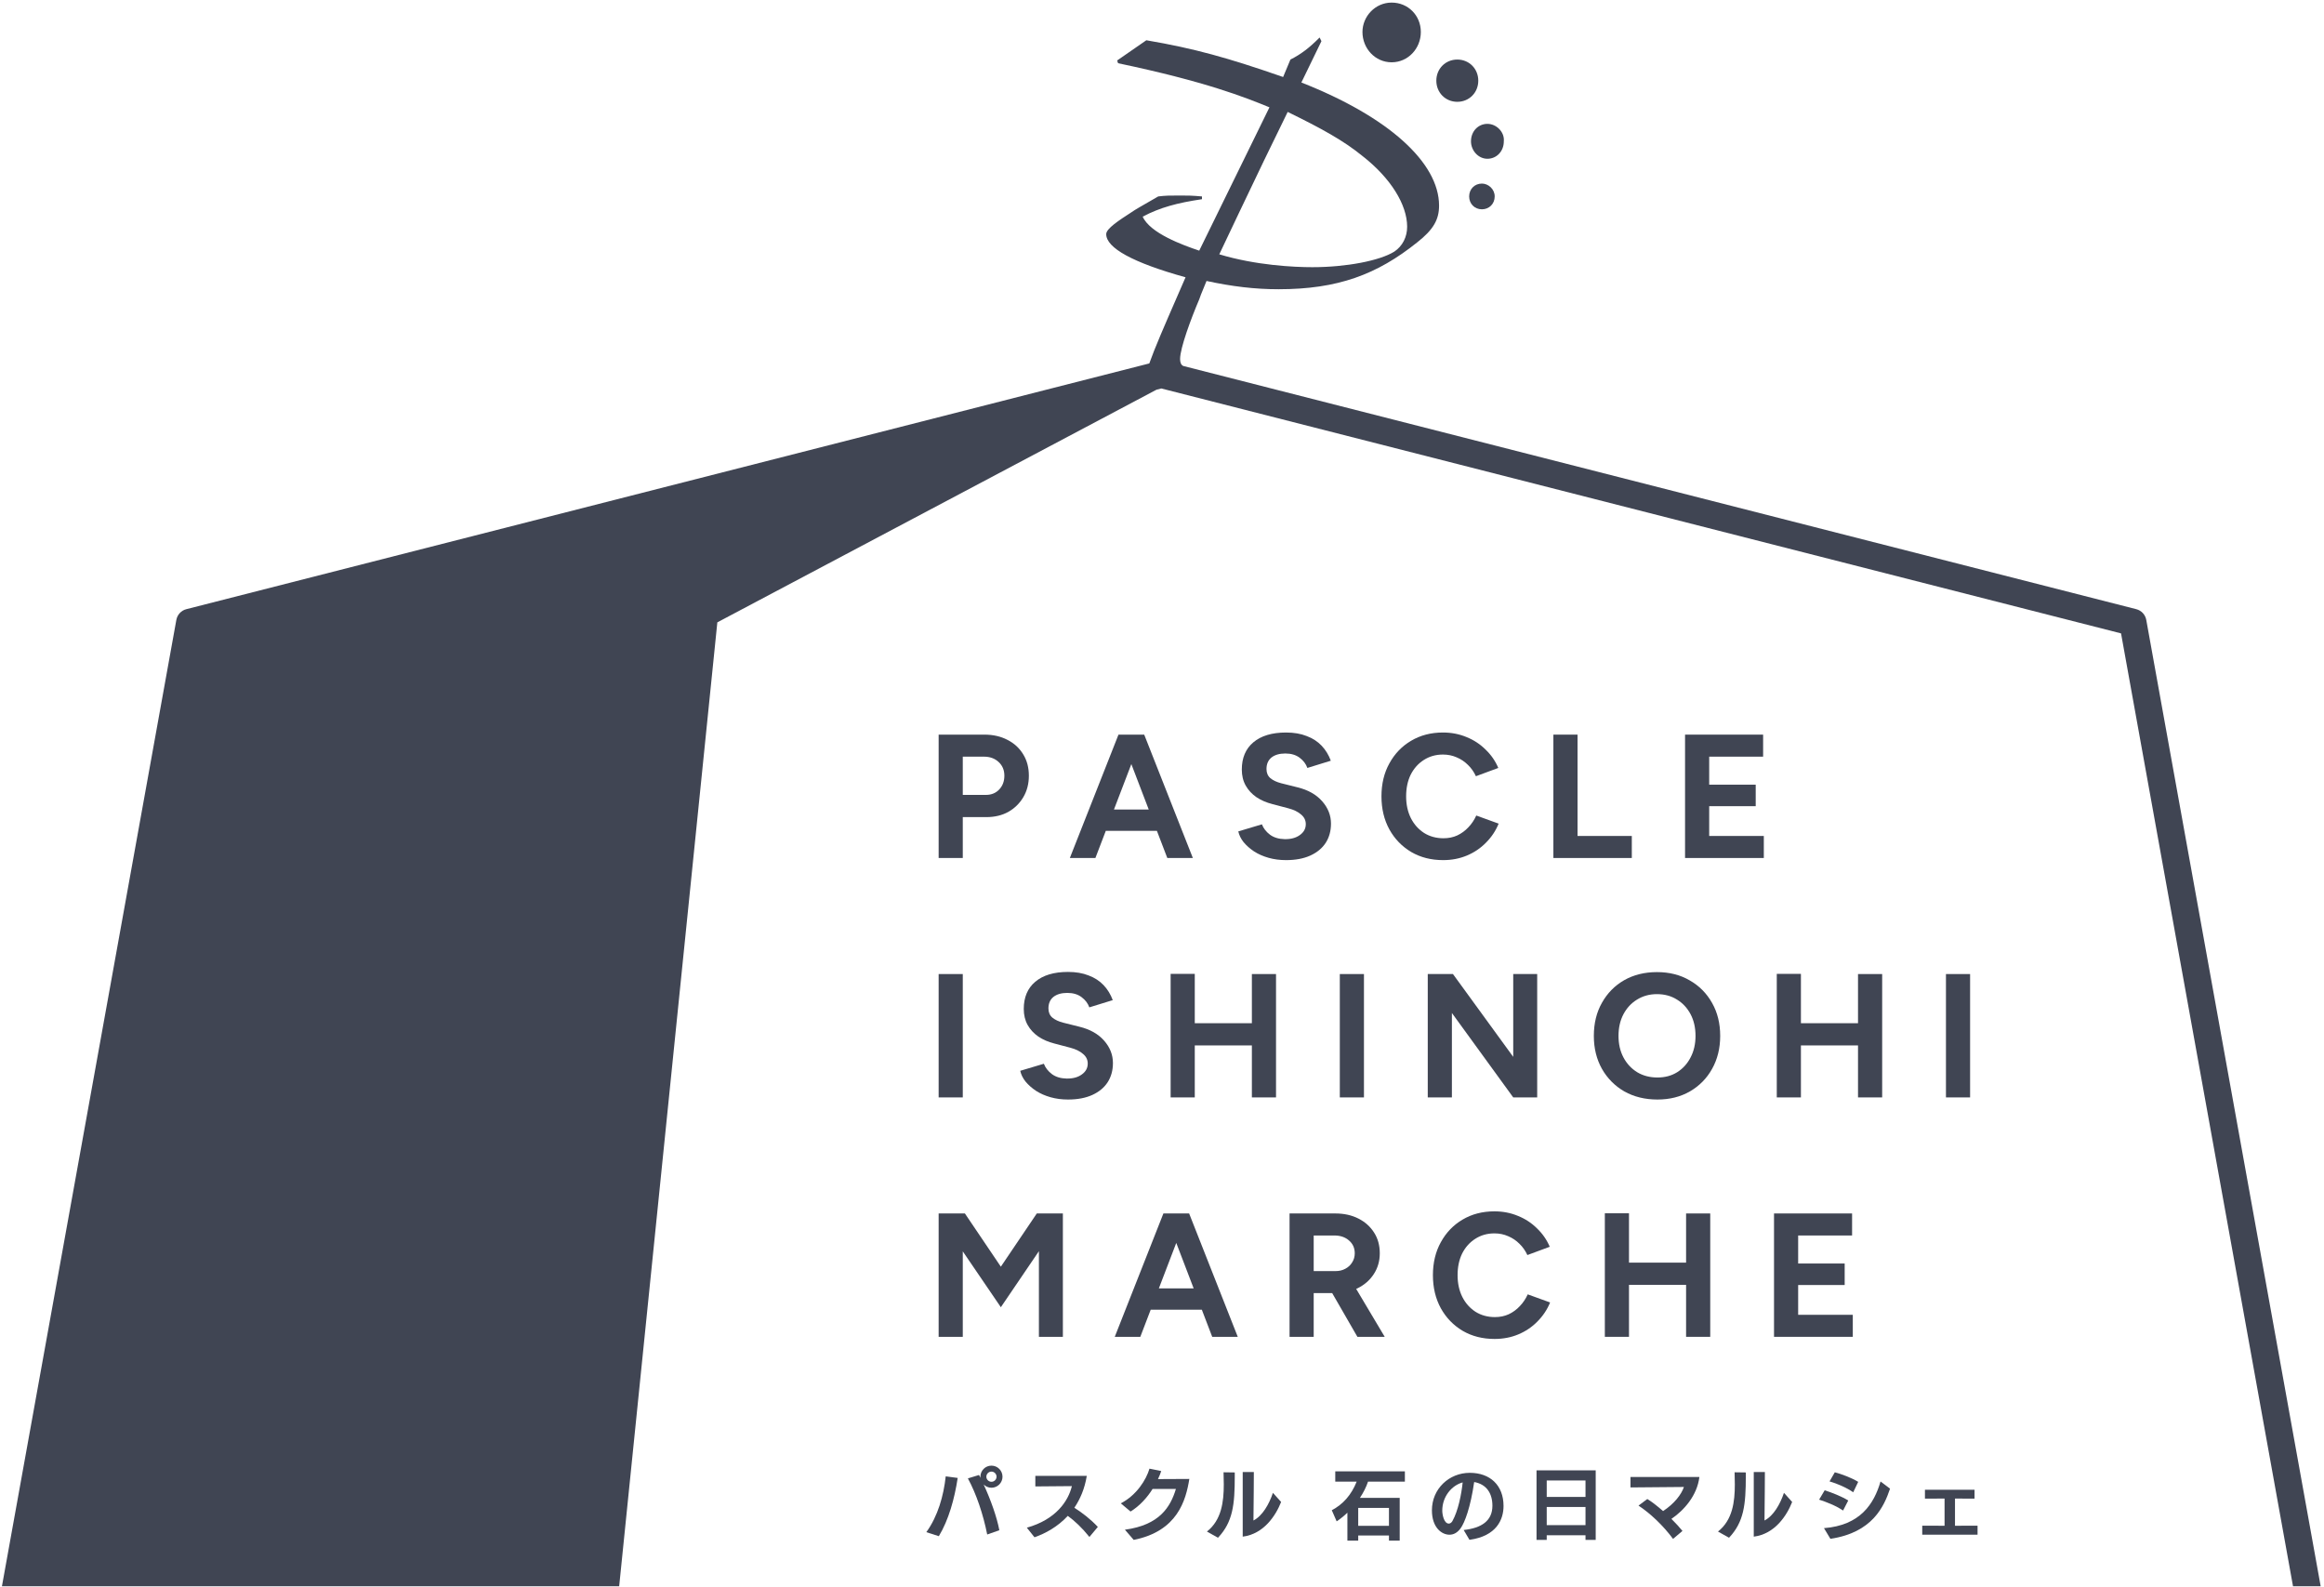 <svg width="328" height="224" viewBox="0 0 328 224" fill="none" xmlns="http://www.w3.org/2000/svg">
<path d="M196.411 0.365C194.095 0.365 192.293 2.31 192.293 4.514C192.293 6.848 194.095 8.792 196.411 8.792C198.728 8.792 200.53 6.848 200.53 4.514C200.53 2.18 198.728 0.365 196.411 0.365Z" fill="#404553"/>
<path d="M205.678 8.404C204.005 8.404 202.718 9.7 202.718 11.386C202.718 13.071 204.005 14.368 205.678 14.368C207.351 14.368 208.638 13.071 208.638 11.386C208.638 9.7 207.351 8.404 205.678 8.404Z" fill="#404553"/>
<path d="M207.609 19.943C207.609 18.517 208.638 17.479 209.925 17.479C211.212 17.479 212.371 18.646 212.242 19.943C212.242 21.369 211.212 22.406 209.925 22.406C208.638 22.406 207.609 21.239 207.609 19.943Z" fill="#404553"/>
<path d="M209.153 25.907C208.123 25.907 207.351 26.685 207.351 27.722C207.351 28.759 208.123 29.537 209.153 29.537C210.183 29.537 210.955 28.759 210.955 27.722C210.955 26.685 210.054 25.907 209.153 25.907Z" fill="#404553"/>
<path fill-rule="evenodd" clip-rule="evenodd" d="M186.244 5.292C184.828 6.718 183.669 7.626 182.125 8.404L181.095 10.867C173.244 8.144 168.611 6.848 161.79 5.681L157.671 8.533L157.8 8.922C170.156 11.515 175.69 13.719 179.165 15.146L169.255 35.371C166.938 34.593 162.305 32.908 161.275 30.574C163.72 29.278 166.166 28.629 169.641 28.111V27.722C168.225 27.592 167.581 27.592 166.552 27.592C165.136 27.592 164.493 27.592 163.463 27.722C163.256 27.847 162.851 28.078 162.379 28.348L162.378 28.349C161.379 28.92 160.08 29.662 159.73 29.926C157.929 31.093 156.127 32.26 156.127 33.038C156.127 34.983 159.859 37.057 167.324 39.131C166.929 40.041 166.551 40.91 166.19 41.736L166.189 41.74C164.339 45.984 162.966 49.136 162.207 51.288L26.304 85.966C25.575 86.152 25.022 86.746 24.888 87.486L0.274 223.849H87.388L101.242 87.827L163.226 54.993L163.902 54.82L299.355 89.383L323.626 223.849H327.53L302.916 87.486C302.783 86.746 302.23 86.152 301.501 85.966L166.992 51.644C166.992 51.644 166.982 51.635 166.976 51.632C166.693 51.489 166.552 51.151 166.552 50.67C166.552 49.115 168.096 44.966 169.255 42.243C169.414 41.762 169.573 41.38 169.793 40.853C169.928 40.527 170.088 40.145 170.284 39.65C173.888 40.428 177.106 40.817 180.452 40.817C188.818 40.817 194.352 38.742 200.015 34.205C202.332 32.389 203.104 30.963 203.104 29.018C203.104 22.925 195.896 16.442 183.669 11.645L186.501 5.81L186.244 5.292ZM177.146 25.27C177.584 24.355 177.999 23.489 178.393 22.665L181.739 15.794C186.501 18.128 189.59 19.813 192.293 22.017C196.283 25.129 198.599 28.889 198.599 32C198.599 33.427 197.956 34.723 196.797 35.501C194.738 36.798 189.976 37.705 185.214 37.705C182.64 37.705 177.234 37.446 172.086 35.89C174.05 31.735 175.714 28.26 177.136 25.291L177.146 25.27Z" fill="#404553"/>
<path d="M203.679 121.38C201.988 121.38 200.487 120.999 199.177 120.236C197.867 119.456 196.839 118.395 196.093 117.052C195.347 115.693 194.974 114.134 194.974 112.376C194.974 110.619 195.347 109.068 196.093 107.725C196.839 106.366 197.859 105.305 199.152 104.542C200.462 103.762 201.963 103.373 203.654 103.373C204.848 103.373 205.959 103.588 206.987 104.019C208.015 104.434 208.91 105.023 209.673 105.785C210.452 106.532 211.049 107.394 211.464 108.372L208.305 109.541C208.023 108.927 207.65 108.397 207.186 107.949C206.721 107.485 206.191 107.128 205.594 106.88C204.997 106.614 204.35 106.482 203.654 106.482C202.642 106.482 201.739 106.739 200.943 107.253C200.164 107.75 199.55 108.438 199.102 109.317C198.671 110.196 198.456 111.216 198.456 112.376C198.456 113.537 198.68 114.565 199.127 115.46C199.575 116.339 200.197 117.036 200.993 117.55C201.789 118.047 202.701 118.296 203.729 118.296C204.442 118.296 205.088 118.163 205.669 117.898C206.265 117.616 206.788 117.235 207.235 116.754C207.7 116.273 208.073 115.717 208.355 115.087L211.513 116.231C211.099 117.243 210.502 118.138 209.723 118.918C208.96 119.697 208.064 120.302 207.036 120.733C206.008 121.164 204.889 121.38 203.679 121.38Z" fill="#404553"/>
<path d="M237.821 121.081V103.671H248.839V106.78H241.228V110.735H247.794V113.769H241.228V117.972H248.938V121.081H237.821Z" fill="#404553"/>
<path d="M150.733 155.166C149.854 155.166 149.033 155.059 148.271 154.843C147.508 154.628 146.828 154.329 146.231 153.948C145.634 153.55 145.137 153.11 144.739 152.63C144.358 152.149 144.109 151.643 143.993 151.112L147.326 150.117C147.541 150.681 147.923 151.17 148.47 151.585C149.017 151.983 149.705 152.19 150.534 152.207C151.413 152.223 152.126 152.033 152.673 151.635C153.237 151.237 153.519 150.723 153.519 150.093C153.519 149.545 153.295 149.089 152.847 148.725C152.416 148.343 151.819 148.053 151.056 147.854L148.793 147.257C147.947 147.042 147.201 146.718 146.555 146.287C145.908 145.84 145.402 145.292 145.037 144.646C144.673 143.999 144.49 143.245 144.49 142.382C144.49 140.741 145.029 139.464 146.107 138.552C147.201 137.624 148.743 137.159 150.733 137.159C151.844 137.159 152.814 137.325 153.643 137.657C154.489 137.972 155.193 138.428 155.757 139.025C156.321 139.622 156.752 140.326 157.05 141.139L153.743 142.159C153.544 141.595 153.179 141.114 152.648 140.716C152.118 140.318 151.446 140.119 150.634 140.119C149.805 140.119 149.15 140.31 148.669 140.691C148.204 141.072 147.972 141.611 147.972 142.308C147.972 142.855 148.155 143.286 148.519 143.601C148.901 143.916 149.415 144.157 150.062 144.322L152.35 144.894C153.842 145.259 155.003 145.914 155.832 146.859C156.661 147.804 157.075 148.857 157.075 150.018C157.075 151.046 156.827 151.95 156.329 152.729C155.832 153.492 155.11 154.089 154.165 154.52C153.22 154.951 152.076 155.166 150.733 155.166Z" fill="#404553"/>
<path fill-rule="evenodd" clip-rule="evenodd" d="M233.927 155.166C232.169 155.166 230.61 154.785 229.251 154.022C227.908 153.243 226.855 152.182 226.092 150.839C225.329 149.479 224.948 147.929 224.948 146.188C224.948 144.414 225.329 142.855 226.092 141.512C226.855 140.152 227.899 139.091 229.226 138.328C230.569 137.566 232.111 137.184 233.852 137.184C235.61 137.184 237.152 137.574 238.478 138.353C239.821 139.116 240.874 140.177 241.637 141.537C242.4 142.88 242.781 144.43 242.781 146.188C242.781 147.929 242.4 149.479 241.637 150.839C240.891 152.182 239.846 153.243 238.503 154.022C237.177 154.785 235.651 155.166 233.927 155.166ZM233.927 152.057C234.988 152.057 235.916 151.809 236.712 151.311C237.525 150.797 238.155 150.101 238.602 149.222C239.067 148.343 239.299 147.332 239.299 146.188C239.299 145.027 239.067 144.007 238.602 143.129C238.138 142.25 237.5 141.562 236.687 141.064C235.875 140.55 234.93 140.293 233.852 140.293C232.807 140.293 231.871 140.55 231.042 141.064C230.229 141.562 229.591 142.25 229.126 143.129C228.662 144.007 228.43 145.027 228.43 146.188C228.43 147.332 228.662 148.343 229.126 149.222C229.591 150.101 230.237 150.797 231.066 151.311C231.895 151.809 232.849 152.057 233.927 152.057Z" fill="#404553"/>
<path d="M262.233 147.531V154.868H265.641V137.458H262.233V144.397H254.175V137.433H250.768V154.868H254.175V147.531H262.233Z" fill="#404553"/>
<path d="M274.645 154.868V137.458H278.052V154.868H274.645Z" fill="#404553"/>
<path d="M210.941 188.953C209.25 188.953 207.749 188.572 206.439 187.809C205.129 187.03 204.101 185.968 203.355 184.625C202.609 183.266 202.236 181.707 202.236 179.949C202.236 178.192 202.609 176.641 203.355 175.298C204.101 173.939 205.121 172.878 206.414 172.115C207.724 171.336 209.225 170.946 210.916 170.946C212.11 170.946 213.221 171.161 214.249 171.593C215.277 172.007 216.172 172.596 216.935 173.358C217.714 174.105 218.311 174.967 218.726 175.945L215.567 177.114C215.285 176.501 214.912 175.97 214.448 175.522C213.984 175.058 213.453 174.701 212.856 174.453C212.259 174.187 211.613 174.055 210.916 174.055C209.905 174.055 209.001 174.312 208.205 174.826C207.426 175.323 206.812 176.011 206.365 176.89C205.934 177.769 205.718 178.789 205.718 179.949C205.718 181.11 205.942 182.138 206.39 183.033C206.837 183.912 207.459 184.609 208.255 185.123C209.051 185.62 209.963 185.869 210.991 185.869C211.704 185.869 212.35 185.736 212.931 185.471C213.528 185.189 214.05 184.808 214.498 184.327C214.962 183.846 215.335 183.29 215.617 182.66L218.776 183.805C218.361 184.816 217.764 185.711 216.985 186.491C216.222 187.27 215.327 187.875 214.299 188.306C213.271 188.737 212.151 188.953 210.941 188.953Z" fill="#404553"/>
<path d="M237.967 181.317V188.654H241.375V171.244H237.967V178.184H229.909V171.219H226.501V188.654H229.909V181.317H237.967Z" fill="#404553"/>
<path d="M250.378 171.244V188.654H261.496V185.546H253.785V181.342H260.351V178.308H253.785V174.353H261.396V171.244H250.378Z" fill="#404553"/>
<path fill-rule="evenodd" clip-rule="evenodd" d="M182.003 171.244V188.654H185.41V182.486H188.022L191.578 188.654H195.433L191.406 181.892C191.481 181.859 191.555 181.825 191.628 181.79C192.59 181.309 193.344 180.646 193.891 179.8C194.455 178.938 194.737 177.96 194.737 176.865C194.737 175.754 194.472 174.784 193.941 173.955C193.41 173.11 192.673 172.446 191.727 171.966C190.782 171.485 189.696 171.244 188.469 171.244H182.003ZM188.494 179.377H185.41V174.353H188.32C189.166 174.353 189.854 174.585 190.384 175.05C190.932 175.514 191.205 176.119 191.205 176.865C191.205 177.346 191.081 177.777 190.832 178.159C190.6 178.54 190.277 178.838 189.862 179.054C189.464 179.27 189.008 179.377 188.494 179.377Z" fill="#404553"/>
<path fill-rule="evenodd" clip-rule="evenodd" d="M171.087 188.654L169.621 184.824H162.406L160.939 188.654H157.333L164.198 171.244H167.829L174.693 188.654H171.087ZM166.013 175.402L168.468 181.815H163.558L166.013 175.402Z" fill="#404553"/>
<path d="M132.476 171.244V188.654H135.883V176.592L141.255 184.476L146.628 176.567V188.654H150.01V171.244H146.329L141.255 178.756L136.182 171.244H132.476Z" fill="#404553"/>
<path d="M201.508 137.458V154.868H204.915V142.954L213.571 154.868H216.953V137.458H213.571V149.147L205.065 137.458H201.508Z" fill="#404553"/>
<path d="M189.096 154.868V137.458H192.503V154.868H189.096Z" fill="#404553"/>
<path d="M176.685 147.531V154.868H180.092V137.458H176.685V144.397H168.626V137.433H165.219V154.868H168.626V147.531H176.685Z" fill="#404553"/>
<path d="M132.476 137.458V154.868H135.883V137.458H132.476Z" fill="#404553"/>
<path d="M219.239 103.671V121.081H230.307V117.972H222.647V103.671H219.239Z" fill="#404553"/>
<path d="M179.046 121.057C179.809 121.272 180.629 121.38 181.508 121.38C182.851 121.38 183.995 121.164 184.94 120.733C185.886 120.302 186.607 119.705 187.104 118.942C187.602 118.163 187.85 117.259 187.85 116.231C187.85 115.071 187.436 114.018 186.607 113.073C185.778 112.128 184.617 111.473 183.125 111.108L180.837 110.536C180.19 110.37 179.676 110.13 179.295 109.815C178.93 109.5 178.747 109.068 178.747 108.521C178.747 107.825 178.98 107.286 179.444 106.905C179.925 106.523 180.58 106.333 181.409 106.333C182.221 106.333 182.893 106.532 183.423 106.929C183.954 107.327 184.319 107.808 184.518 108.372L187.826 107.352C187.527 106.54 187.096 105.835 186.532 105.238C185.968 104.641 185.264 104.185 184.418 103.87C183.589 103.539 182.619 103.373 181.508 103.373C179.518 103.373 177.976 103.837 176.882 104.766C175.804 105.678 175.265 106.954 175.265 108.596C175.265 109.458 175.448 110.213 175.813 110.859C176.177 111.506 176.683 112.053 177.33 112.501C177.976 112.932 178.723 113.255 179.568 113.471L181.831 114.068C182.594 114.267 183.191 114.557 183.622 114.938C184.07 115.303 184.294 115.759 184.294 116.306C184.294 116.936 184.012 117.45 183.448 117.848C182.901 118.246 182.188 118.437 181.309 118.42C180.48 118.404 179.792 118.196 179.245 117.798C178.698 117.384 178.316 116.895 178.101 116.331L174.768 117.326C174.884 117.856 175.133 118.362 175.514 118.843C175.912 119.324 176.409 119.763 177.006 120.161C177.603 120.543 178.283 120.841 179.046 121.057Z" fill="#404553"/>
<path fill-rule="evenodd" clip-rule="evenodd" d="M164.748 121.081L163.281 117.251H156.067L154.6 121.081H150.994L157.858 103.671H161.49L168.354 121.081H164.748ZM159.674 107.829L162.129 114.242H157.219L159.674 107.829Z" fill="#404553"/>
<path fill-rule="evenodd" clip-rule="evenodd" d="M132.476 103.671V121.081H135.883V115.311H139.216C140.393 115.311 141.429 115.062 142.325 114.565C143.22 114.051 143.925 113.355 144.439 112.476C144.953 111.597 145.21 110.594 145.21 109.466C145.21 108.322 144.945 107.319 144.414 106.457C143.883 105.578 143.146 104.898 142.2 104.417C141.255 103.92 140.169 103.671 138.942 103.671H132.476ZM139.141 112.177H135.883V106.78H138.868C139.713 106.78 140.401 107.029 140.932 107.526C141.479 108.024 141.753 108.67 141.753 109.466C141.753 110.262 141.504 110.917 141.007 111.431C140.526 111.929 139.904 112.177 139.141 112.177Z" fill="#404553"/>
<path d="M130.738 216.22L132.504 216.787C133.878 214.519 134.718 211.521 135.165 208.566L133.475 208.348C133.18 211.085 132.363 213.974 130.738 216.22Z" fill="#404553"/>
<path fill-rule="evenodd" clip-rule="evenodd" d="M139.33 216.548L141.042 215.948C140.715 214.16 139.821 211.63 138.829 209.493C139.112 209.776 139.505 209.951 139.93 209.951C140.791 209.951 141.489 209.253 141.489 208.392C141.489 207.53 140.791 206.832 139.93 206.832C139.068 206.832 138.371 207.53 138.371 208.392C138.371 208.446 138.371 208.501 138.381 208.555C138.342 208.469 138.298 208.388 138.256 208.307C138.228 208.255 138.2 208.203 138.174 208.152L136.604 208.631C137.793 210.812 138.763 213.702 139.33 216.548ZM139.93 207.672C140.322 207.672 140.649 207.999 140.649 208.392C140.649 208.784 140.322 209.111 139.93 209.111C139.537 209.111 139.21 208.784 139.21 208.392C139.21 207.999 139.537 207.672 139.93 207.672Z" fill="#404553"/>
<path d="M158.765 215.872L160.008 217.311C166.191 216.079 167.368 211.728 167.859 208.708C167.259 208.708 164.751 208.719 163.432 208.73C163.617 208.348 163.77 207.966 163.89 207.596L162.233 207.258C161.764 208.849 160.401 211.008 158.187 212.153L159.561 213.309C160.837 212.524 161.895 211.357 162.669 210.125H165.962C165.199 212.644 163.672 215.217 158.765 215.872Z" fill="#404553"/>
<path fill-rule="evenodd" clip-rule="evenodd" d="M223.772 217.311H225.211V207.497H216.859V217.311H218.298V216.657H223.772V217.311ZM223.772 212.666V215.228H218.298V212.666H223.772ZM223.772 208.926V211.248H218.298V208.926H223.772Z" fill="#404553"/>
<path d="M247.519 207.737V216.853C250.506 216.482 252.196 213.854 252.938 211.957L251.782 210.67C251.237 212.295 250.299 213.92 249.034 214.574C249.067 212.884 249.089 207.737 249.089 207.737H247.519Z" fill="#404553"/>
<path d="M242.47 216.133L244.029 217.006C246.134 214.781 246.396 212.328 246.396 208.348V207.792L244.814 207.77C244.836 208.326 244.847 208.904 244.847 209.482C244.847 211.935 244.531 214.509 242.47 216.133Z" fill="#404553"/>
<path d="M258.335 217.158L257.43 215.653C262.533 215.261 264.485 212.251 265.412 209.068L266.753 210.082C265.902 212.6 264.278 216.275 258.335 217.158Z" fill="#404553"/>
<path d="M260.854 211.75L260.123 213.167C259.077 212.459 257.757 211.957 256.743 211.63L257.528 210.311C258.411 210.594 259.851 211.128 260.854 211.75Z" fill="#404553"/>
<path d="M262.26 209.122L261.552 210.594C260.647 209.94 259.218 209.34 258.215 209.057L258.957 207.77C259.84 207.999 261.334 208.544 262.26 209.122Z" fill="#404553"/>
<path d="M279.104 216.58H271.297V215.305L274.448 215.315V211.477L271.679 211.488V210.234H278.679V211.488L275.92 211.477V215.315L279.104 215.305V216.58Z" fill="#404553"/>
<path d="M237.456 216.046L236.126 217.169C234.719 215.261 232.887 213.549 231.252 212.47L232.495 211.543C233.105 211.903 233.912 212.535 234.719 213.244C236.3 212.208 237.292 210.921 237.663 209.842L230.118 209.907V208.435H239.844C239.528 211.063 237.652 213.156 235.897 214.345C236.507 214.956 237.064 215.555 237.456 216.046Z" fill="#404553"/>
<path fill-rule="evenodd" clip-rule="evenodd" d="M207.394 217.3L206.576 215.915C209.117 215.643 210.633 214.607 210.633 212.491C210.633 210.769 209.826 209.46 208.059 209.144C207.547 212.688 206.74 214.868 206.129 215.697C205.671 216.308 205.148 216.58 204.57 216.58C203.502 216.58 202.095 215.599 202.095 213.135C202.095 210.093 204.527 207.846 207.438 207.846C210.316 207.846 212.203 209.613 212.203 212.524C212.203 214.421 211.232 216.777 207.394 217.3ZM206.435 209.198C204.908 209.613 203.556 211.172 203.556 213.189C203.556 213.68 203.774 215.01 204.483 215.01C204.69 215.01 204.876 214.847 204.985 214.661C205.802 213.211 206.271 210.823 206.435 209.198Z" fill="#404553"/>
<path fill-rule="evenodd" clip-rule="evenodd" d="M196.033 217.42H197.548V211.379H191.933C192.423 210.649 192.816 209.864 193.078 209.089H198.279V207.639H188.454V209.089H191.475C190.711 210.998 189.523 212.306 187.964 213.124L188.651 214.694C189.174 214.345 189.687 213.931 190.166 213.473V217.42H191.693V216.689H196.033V217.42ZM196.033 212.797V215.326H191.693V212.797H196.033Z" fill="#404553"/>
<path d="M175.392 216.853V207.737H176.962C176.962 207.737 176.94 212.884 176.907 214.574C178.172 213.92 179.11 212.295 179.655 210.67L180.811 211.957C180.069 213.854 178.379 216.482 175.392 216.853Z" fill="#404553"/>
<path d="M171.902 217.006L170.343 216.133C172.404 214.509 172.72 211.935 172.72 209.482C172.72 208.904 172.709 208.326 172.688 207.77L174.269 207.792V208.348C174.269 212.328 174.007 214.781 171.902 217.006Z" fill="#404553"/>
<path d="M154.944 215.479L153.756 216.897C152.687 215.566 151.673 214.629 150.703 213.92C149.274 215.468 147.519 216.417 146.003 216.94L144.924 215.588C149.023 214.443 150.779 211.826 151.28 209.722L146.123 209.765V208.272H153.385C153.09 210.093 152.447 211.565 151.629 212.775C152.676 213.429 153.93 214.389 154.944 215.479Z" fill="#404553"/>
</svg>
